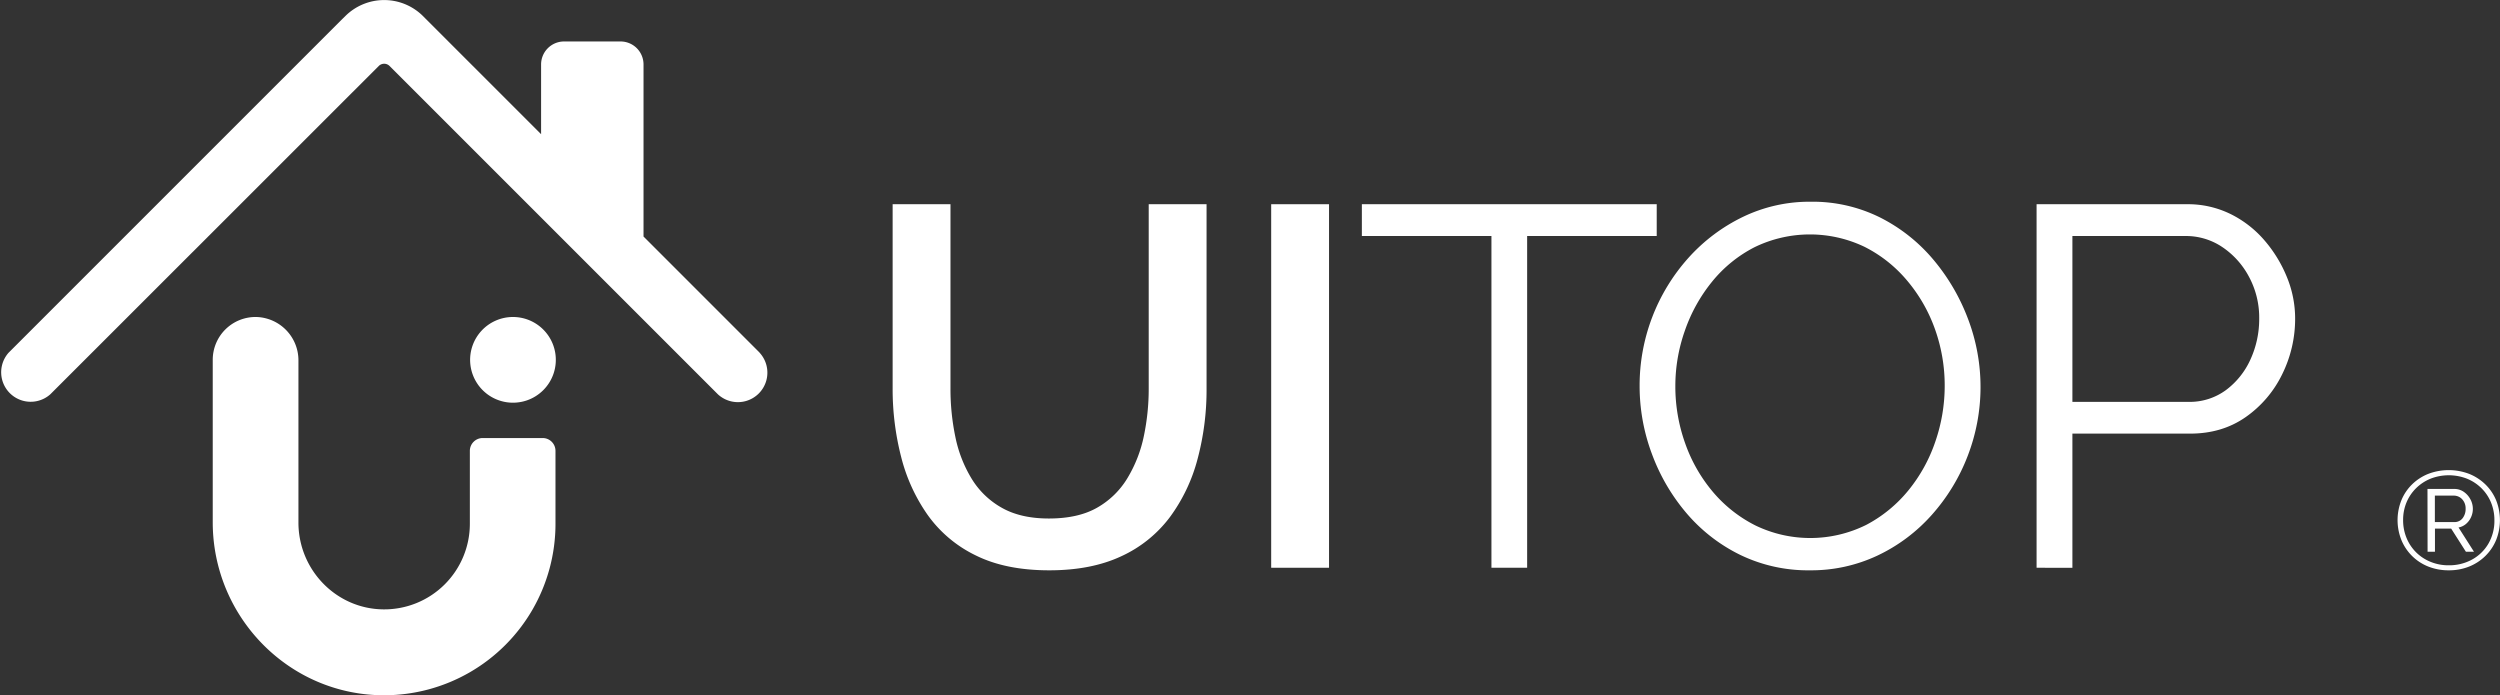 <svg id="Camada_1" data-name="Camada 1" xmlns="http://www.w3.org/2000/svg" viewBox="0 0 1080.45 300.44"><rect x="0" y="0" width="1080.45" height="300.44" fill="#333333" stroke="none"/><defs><style>.cls-1{fill:#fff;}</style></defs><path class="cls-1" d="M234.55,189.31H208.62a5.56,5.56,0,0,0-5.56,5.56v31.49a37,37,0,0,1-37.32,37c-20.43-.16-36.76-17.09-36.76-37.51V155.81A18.74,18.74,0,0,0,110.85,137a18.51,18.51,0,0,0-18.91,18.51v70.18c0,41,33,74.77,74,74.79a74.08,74.08,0,0,0,74.13-74.08V194.87A5.55,5.55,0,0,0,234.55,189.31Z"/><path class="cls-1" d="M221.58,137A18.52,18.52,0,0,0,210.15,170c.23.19.47.37.71.54A18.52,18.52,0,1,0,221.58,137Z"/><path class="cls-1" d="M328.31,152.43l-50.19-50.2V27.85a9.94,9.94,0,0,0-9.94-9.93h-24.4a9.94,9.94,0,0,0-9.93,9.93V58l-49.8-49.8L182.86,7a23.8,23.8,0,0,0-33.67,0L148,8.16,3.73,152.42a12.75,12.75,0,0,0,18,18L163.69,28.52a3.31,3.31,0,0,1,4.68,0L278.12,138.27l32.18,32.18a12.74,12.74,0,0,0,18-18Z"/><path class="cls-1" d="M453.49,246.48q-18.81,0-31.75-6.42a54.71,54.71,0,0,1-20.8-17.48,75.66,75.66,0,0,1-11.51-25.23,117.59,117.59,0,0,1-3.65-29.43V88.26h25v79.66a101.44,101.44,0,0,0,2.11,20.91,56.2,56.2,0,0,0,7,18,35.64,35.64,0,0,0,13.05,12.61q8.19,4.65,20.36,4.65,12.62,0,20.8-4.65a36,36,0,0,0,13.17-12.83,57.69,57.69,0,0,0,7.08-18.15,99.5,99.5,0,0,0,2.1-20.58V88.26h25v79.66a115.89,115.89,0,0,1-3.88,30.43,73.87,73.87,0,0,1-11.95,25.12,54.68,54.68,0,0,1-21,16.92Q471.64,246.48,453.49,246.48Z"/><path class="cls-1" d="M549.38,245.37V88.26h25V245.37Z"/><path class="cls-1" d="M716,102h-56V245.37H644.57V102h-56V88.26H716Z"/><path class="cls-1" d="M782.25,246.48a67.35,67.35,0,0,1-30.1-6.64,71.91,71.91,0,0,1-23.23-18,84.52,84.52,0,0,1-15-25.67,83.49,83.49,0,0,1-5.31-29.33,82.56,82.56,0,0,1,21.13-55.43,76,76,0,0,1,23.57-17.7,66.22,66.22,0,0,1,29.21-6.53A65.5,65.5,0,0,1,812.56,94a73,73,0,0,1,23.13,18.37,87.62,87.62,0,0,1,14.93,25.67,82.77,82.77,0,0,1-.22,59,82.75,82.75,0,0,1-15.49,25.45,73.18,73.18,0,0,1-23.45,17.59A67.15,67.15,0,0,1,782.25,246.48Zm-58.2-79.67a73,73,0,0,0,4.21,24.68,66.91,66.91,0,0,0,11.94,21,58.35,58.35,0,0,0,18.48,14.61,54.42,54.42,0,0,0,47.8-.22,58.75,58.75,0,0,0,18.37-15.05,67.7,67.7,0,0,0,11.61-21.13,73.77,73.77,0,0,0,4-23.91,72.37,72.37,0,0,0-4.21-24.56,67.64,67.64,0,0,0-12.06-21,58,58,0,0,0-18.47-14.6,54.69,54.69,0,0,0-47.47.22,57.12,57.12,0,0,0-18.37,14.94,69.43,69.43,0,0,0-11.72,21.13A71.79,71.79,0,0,0,724.05,166.81Z"/><path class="cls-1" d="M880.17,245.37V88.26h65.05a41.7,41.7,0,0,1,18.7,4.2,46.42,46.42,0,0,1,14.72,11.4,57.26,57.26,0,0,1,9.73,15.93,47.11,47.11,0,0,1,3.54,17.82,53.93,53.93,0,0,1-5.64,24.23,48.19,48.19,0,0,1-15.82,18.48q-10.19,7.08-23.9,7.08h-50.9v58Zm15.48-71.69h50.24A26.38,26.38,0,0,0,962,168.59a33.82,33.82,0,0,0,10.62-13.28,41.86,41.86,0,0,0,3.76-17.7A37.12,37.12,0,0,0,972,119.68a35.39,35.39,0,0,0-11.62-12.94A28.09,28.09,0,0,0,944.56,102H895.65Z"/><path class="cls-1" d="M1058.32,246.48a23.54,23.54,0,0,1-8.85-1.62,20.85,20.85,0,0,1-11.63-11.46,23.13,23.13,0,0,1,0-17.21,20.47,20.47,0,0,1,4.63-6.87,21.23,21.23,0,0,1,7-4.53,24.79,24.79,0,0,1,17.63,0,21.57,21.57,0,0,1,7,4.53,20.43,20.43,0,0,1,4.67,6.87,23.26,23.26,0,0,1,0,17.21,20.75,20.75,0,0,1-4.67,6.9,21.32,21.32,0,0,1-7,4.56A23.36,23.36,0,0,1,1058.32,246.48Zm0-2.17a20.58,20.58,0,0,0,10-2.45,18.45,18.45,0,0,0,7.1-6.87,19.58,19.58,0,0,0,2.61-10.16,19.83,19.83,0,0,0-1.47-7.68,18.64,18.64,0,0,0-4.15-6.17,19.19,19.19,0,0,0-6.25-4.11,21.7,21.7,0,0,0-15.7,0,19.23,19.23,0,0,0-6.26,4.11,18.72,18.72,0,0,0-4.15,6.14,19.61,19.61,0,0,0-1.47,7.65,20,20,0,0,0,1.47,7.7,18.83,18.83,0,0,0,4.12,6.21,19,19,0,0,0,6.26,4.13A20.3,20.3,0,0,0,1058.32,244.31Zm-9.21-33h11.49a7.15,7.15,0,0,1,4.21,1.26,9.12,9.12,0,0,1,2.86,3.24,8.61,8.61,0,0,1,.27,7.7,8.36,8.36,0,0,1-2.17,2.91,6.9,6.9,0,0,1-3.24,1.55l6.67,10.47h-3.49l-6.37-10h-7v10h-3.19Zm11.49,14.32a4.38,4.38,0,0,0,3.7-1.68,6.45,6.45,0,0,0,1.29-4.07,5.76,5.76,0,0,0-1.47-4.09,4.9,4.9,0,0,0-3.76-1.59h-8.06v11.43Z"/></svg>